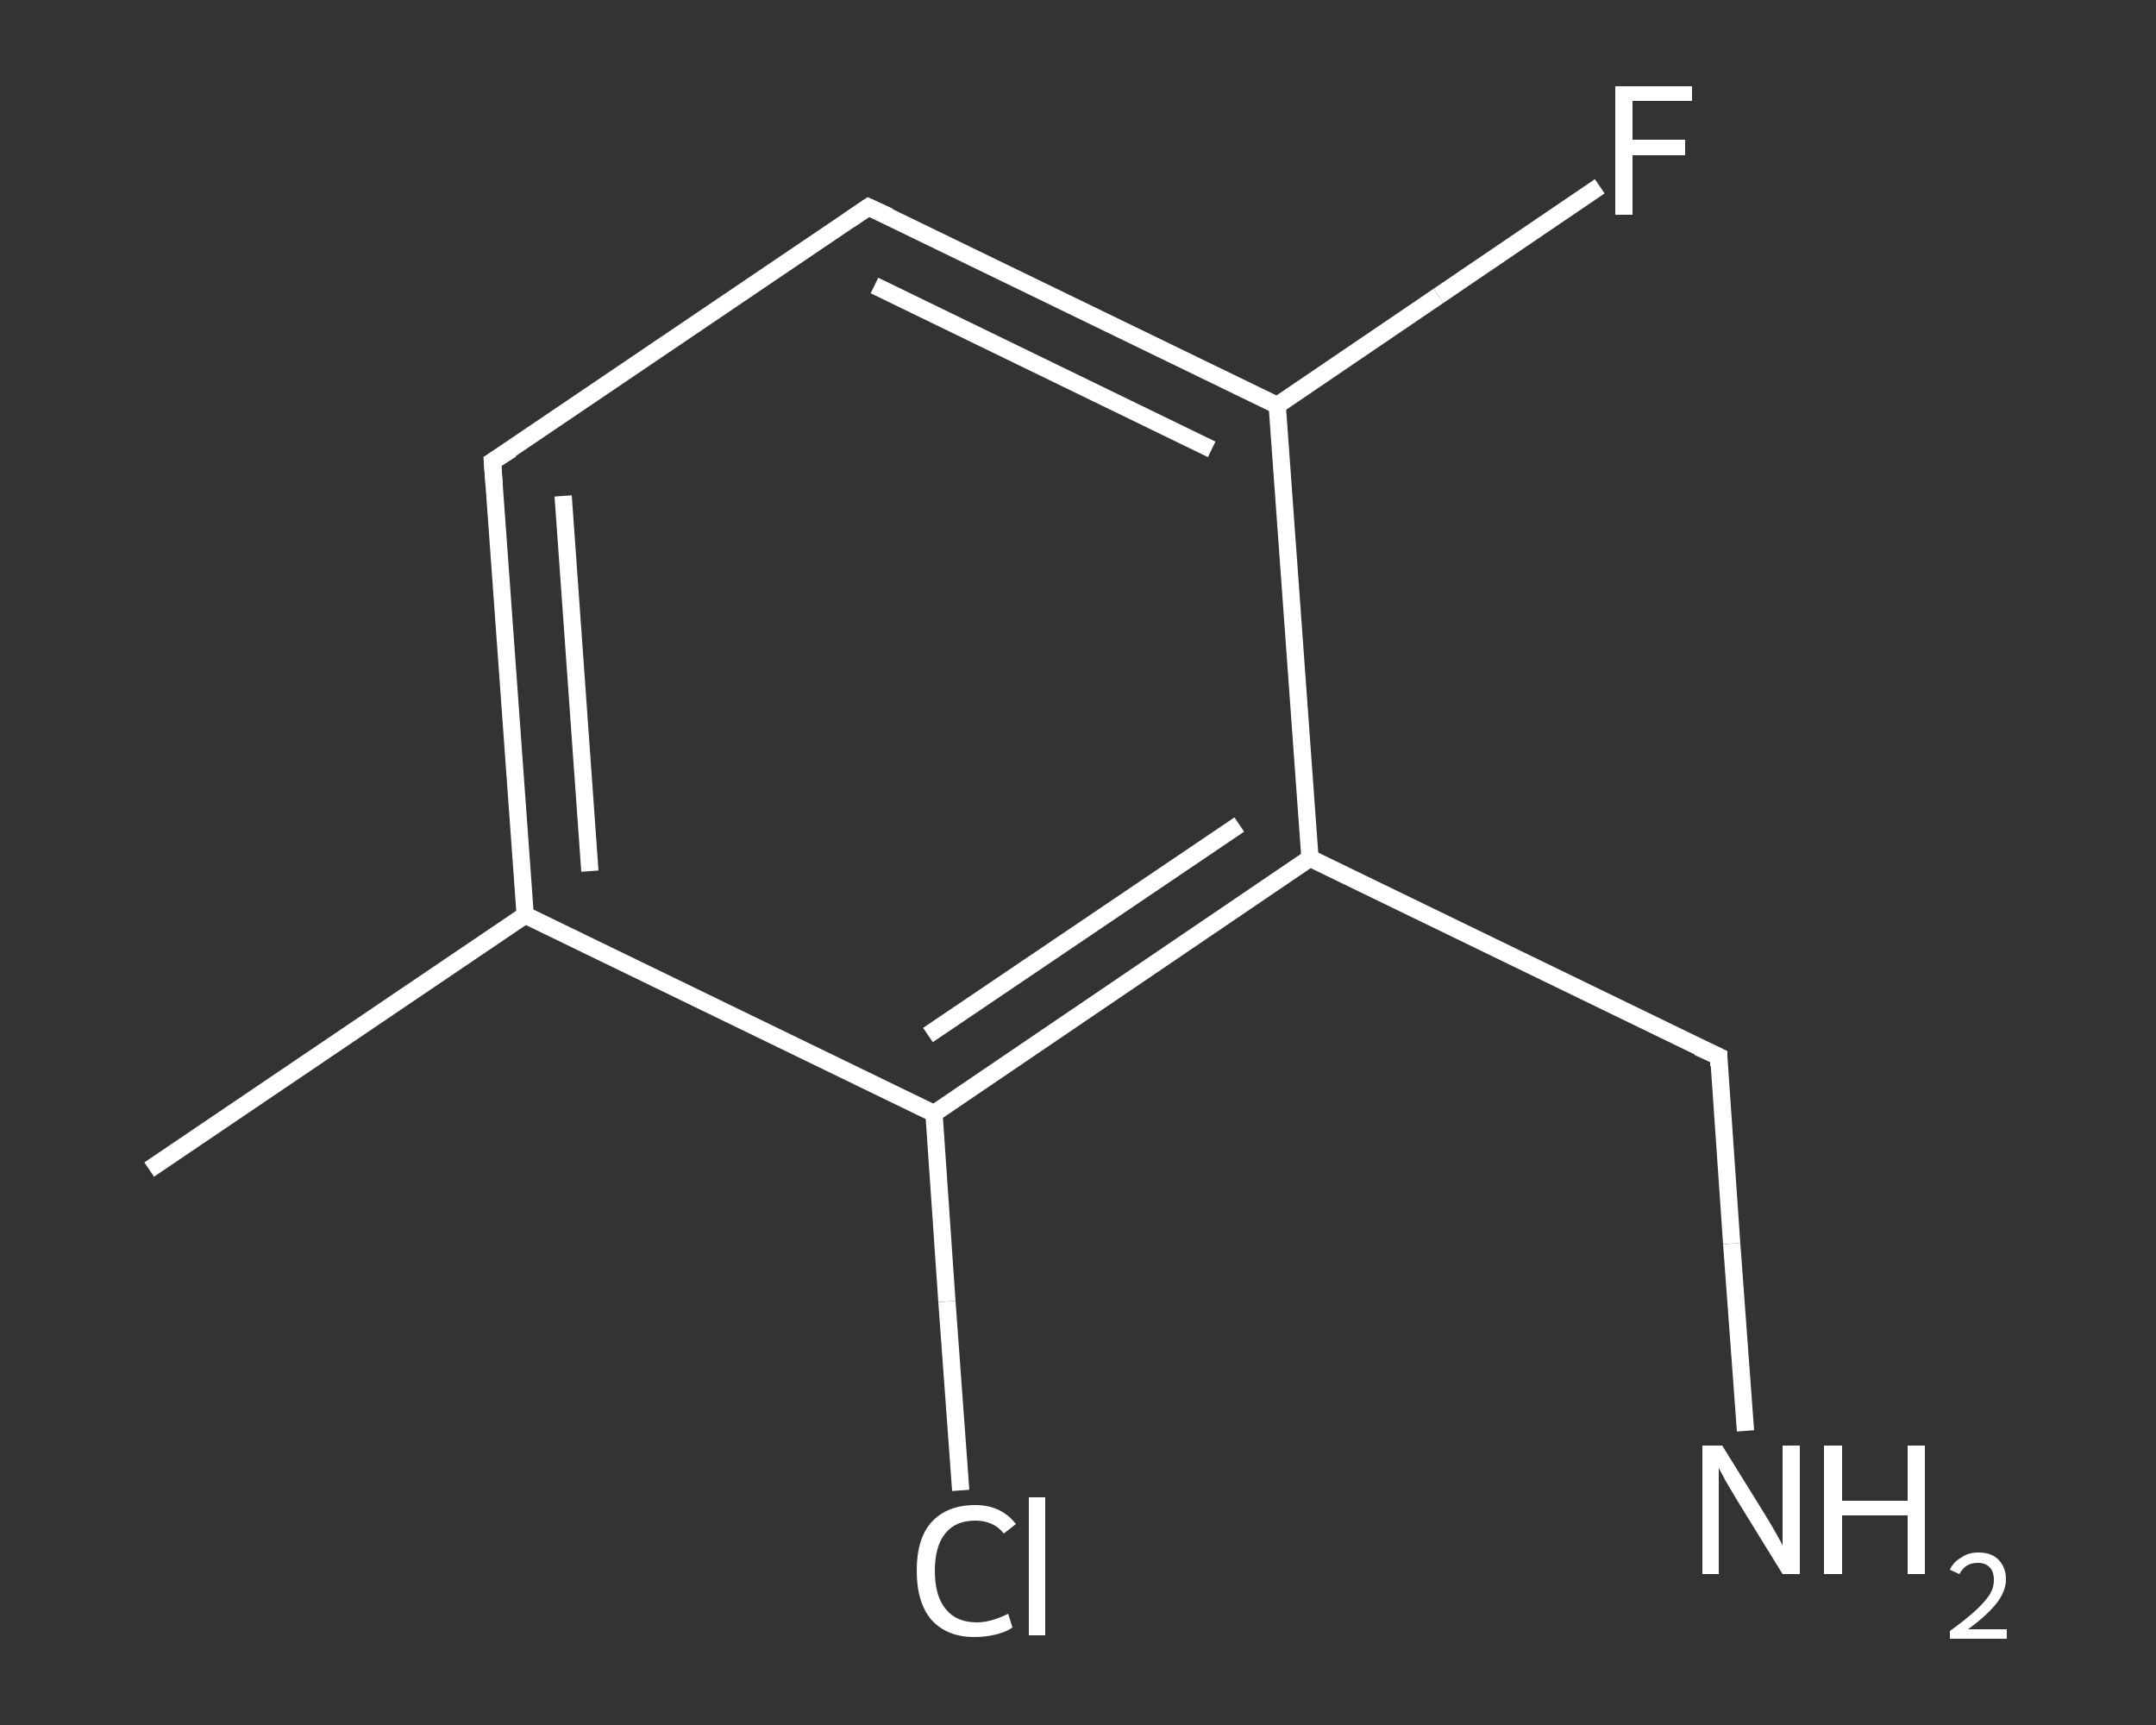 <?xml version='1.0' encoding='iso-8859-1'?>
<svg version='1.1' baseProfile='full'
              xmlns='http://www.w3.org/2000/svg'
                      xmlns:rdkit='http://www.rdkit.org/xml'
                      xmlns:xlink='http://www.w3.org/1999/xlink'
                  xml:space='preserve'
width='250px' height='200px' viewBox='0 0 250 200'>
<rect x="0" y="0" width="250" height="200" fill="#333333" stroke="none"/>
<!-- END OF HEADER -->
<rect style='opacity:1.0;fill:transparent;stroke:none' width='250.0' height='200.0' x='0.0' y='0.0'> </rect>
<path class='bond-0 atom-0 atom-1' d='M 17.3,135.6 L 60.9,106.1' style='fill:none;fill-rule:evenodd;stroke:#FFFFFF;stroke-width:2.0px;stroke-linecap:butt;stroke-linejoin:miter;stroke-opacity:1' />
<path class='bond-1 atom-1 atom-2' d='M 60.9,106.1 L 57.1,53.5' style='fill:none;fill-rule:evenodd;stroke:#FFFFFF;stroke-width:2.0px;stroke-linecap:butt;stroke-linejoin:miter;stroke-opacity:1' />
<path class='bond-1 atom-1 atom-2' d='M 68.4,101.0 L 65.3,57.5' style='fill:none;fill-rule:evenodd;stroke:#FFFFFF;stroke-width:2.0px;stroke-linecap:butt;stroke-linejoin:miter;stroke-opacity:1' />
<path class='bond-2 atom-2 atom-3' d='M 57.1,53.5 L 100.7,24.0' style='fill:none;fill-rule:evenodd;stroke:#FFFFFF;stroke-width:2.0px;stroke-linecap:butt;stroke-linejoin:miter;stroke-opacity:1' />
<path class='bond-3 atom-3 atom-4' d='M 100.7,24.0 L 148.1,47.0' style='fill:none;fill-rule:evenodd;stroke:#FFFFFF;stroke-width:2.0px;stroke-linecap:butt;stroke-linejoin:miter;stroke-opacity:1' />
<path class='bond-3 atom-3 atom-4' d='M 101.4,33.1 L 140.5,52.1' style='fill:none;fill-rule:evenodd;stroke:#FFFFFF;stroke-width:2.0px;stroke-linecap:butt;stroke-linejoin:miter;stroke-opacity:1' />
<path class='bond-4 atom-4 atom-5' d='M 148.1,47.0 L 166.8,34.3' style='fill:none;fill-rule:evenodd;stroke:#FFFFFF;stroke-width:2.0px;stroke-linecap:butt;stroke-linejoin:miter;stroke-opacity:1' />
<path class='bond-4 atom-4 atom-5' d='M 166.8,34.3 L 185.5,21.6' style='fill:none;fill-rule:evenodd;stroke:#FFFFFF;stroke-width:2.0px;stroke-linecap:butt;stroke-linejoin:miter;stroke-opacity:1' />
<path class='bond-5 atom-4 atom-6' d='M 148.1,47.0 L 151.9,99.5' style='fill:none;fill-rule:evenodd;stroke:#FFFFFF;stroke-width:2.0px;stroke-linecap:butt;stroke-linejoin:miter;stroke-opacity:1' />
<path class='bond-6 atom-6 atom-7' d='M 151.9,99.5 L 199.3,122.5' style='fill:none;fill-rule:evenodd;stroke:#FFFFFF;stroke-width:2.0px;stroke-linecap:butt;stroke-linejoin:miter;stroke-opacity:1' />
<path class='bond-7 atom-7 atom-8' d='M 199.3,122.5 L 200.8,144.2' style='fill:none;fill-rule:evenodd;stroke:#FFFFFF;stroke-width:2.0px;stroke-linecap:butt;stroke-linejoin:miter;stroke-opacity:1' />
<path class='bond-7 atom-7 atom-8' d='M 200.8,144.2 L 202.4,165.9' style='fill:none;fill-rule:evenodd;stroke:#FFFFFF;stroke-width:2.0px;stroke-linecap:butt;stroke-linejoin:miter;stroke-opacity:1' />
<path class='bond-8 atom-6 atom-9' d='M 151.9,99.5 L 108.3,129.1' style='fill:none;fill-rule:evenodd;stroke:#FFFFFF;stroke-width:2.0px;stroke-linecap:butt;stroke-linejoin:miter;stroke-opacity:1' />
<path class='bond-8 atom-6 atom-9' d='M 143.7,95.6 L 107.6,120.0' style='fill:none;fill-rule:evenodd;stroke:#FFFFFF;stroke-width:2.0px;stroke-linecap:butt;stroke-linejoin:miter;stroke-opacity:1' />
<path class='bond-9 atom-9 atom-10' d='M 108.3,129.1 L 109.8,150.9' style='fill:none;fill-rule:evenodd;stroke:#FFFFFF;stroke-width:2.0px;stroke-linecap:butt;stroke-linejoin:miter;stroke-opacity:1' />
<path class='bond-9 atom-9 atom-10' d='M 109.8,150.9 L 111.4,172.8' style='fill:none;fill-rule:evenodd;stroke:#FFFFFF;stroke-width:2.0px;stroke-linecap:butt;stroke-linejoin:miter;stroke-opacity:1' />
<path class='bond-10 atom-9 atom-1' d='M 108.3,129.1 L 60.9,106.1' style='fill:none;fill-rule:evenodd;stroke:#FFFFFF;stroke-width:2.0px;stroke-linecap:butt;stroke-linejoin:miter;stroke-opacity:1' />
<path d='M 57.3,56.2 L 57.1,53.5 L 59.3,52.1' style='fill:none;stroke:#FFFFFF;stroke-width:2.0px;stroke-linecap:butt;stroke-linejoin:miter;stroke-opacity:1;' />
<path d='M 98.5,25.5 L 100.7,24.0 L 103.1,25.1' style='fill:none;stroke:#FFFFFF;stroke-width:2.0px;stroke-linecap:butt;stroke-linejoin:miter;stroke-opacity:1;' />
<path d='M 196.9,121.4 L 199.3,122.5 L 199.3,123.6' style='fill:none;stroke:#FFFFFF;stroke-width:2.0px;stroke-linecap:butt;stroke-linejoin:miter;stroke-opacity:1;' />
<path class='atom-5' d='M 187.3 10.0
L 196.2 10.0
L 196.2 11.7
L 189.3 11.7
L 189.3 16.2
L 195.4 16.2
L 195.4 18.0
L 189.3 18.0
L 189.3 24.9
L 187.3 24.9
L 187.3 10.0
' fill='#FFFFFF'/>
<path class='atom-8' d='M 199.7 167.6
L 204.6 175.5
Q 205.1 176.3, 205.9 177.7
Q 206.7 179.1, 206.7 179.2
L 206.7 167.6
L 208.7 167.6
L 208.7 182.5
L 206.7 182.5
L 201.4 173.9
Q 200.8 172.9, 200.1 171.7
Q 199.5 170.6, 199.3 170.2
L 199.3 182.5
L 197.4 182.5
L 197.4 167.6
L 199.7 167.6
' fill='#FFFFFF'/>
<path class='atom-8' d='M 211.5 167.6
L 213.6 167.6
L 213.6 174.0
L 221.2 174.0
L 221.2 167.6
L 223.2 167.6
L 223.2 182.5
L 221.2 182.5
L 221.2 175.7
L 213.6 175.7
L 213.6 182.5
L 211.5 182.5
L 211.5 167.6
' fill='#FFFFFF'/>
<path class='atom-8' d='M 226.1 182.0
Q 226.5 181.1, 227.4 180.6
Q 228.2 180.0, 229.4 180.0
Q 230.9 180.0, 231.7 180.8
Q 232.6 181.7, 232.6 183.1
Q 232.6 184.5, 231.5 185.9
Q 230.4 187.3, 228.2 188.9
L 232.7 188.9
L 232.7 190.0
L 226.1 190.0
L 226.1 189.1
Q 227.9 187.8, 229.0 186.8
Q 230.1 185.8, 230.7 184.9
Q 231.2 184.1, 231.2 183.2
Q 231.2 182.2, 230.7 181.7
Q 230.2 181.2, 229.4 181.2
Q 228.6 181.2, 228.1 181.5
Q 227.6 181.8, 227.2 182.5
L 226.1 182.0
' fill='#FFFFFF'/>
<path class='atom-10' d='M 106.3 182.1
Q 106.3 178.4, 108.0 176.5
Q 109.8 174.5, 113.1 174.5
Q 116.1 174.5, 117.8 176.7
L 116.4 177.8
Q 115.2 176.3, 113.1 176.3
Q 110.8 176.3, 109.6 177.8
Q 108.4 179.3, 108.4 182.1
Q 108.4 185.1, 109.7 186.6
Q 110.9 188.1, 113.3 188.1
Q 114.9 188.1, 116.9 187.1
L 117.4 188.7
Q 116.7 189.2, 115.5 189.5
Q 114.3 189.8, 113.0 189.8
Q 109.8 189.8, 108.0 187.8
Q 106.3 185.8, 106.3 182.1
' fill='#FFFFFF'/>
<path class='atom-10' d='M 119.3 173.6
L 121.2 173.6
L 121.2 189.6
L 119.3 189.6
L 119.3 173.6
' fill='#FFFFFF'/>
</svg>
